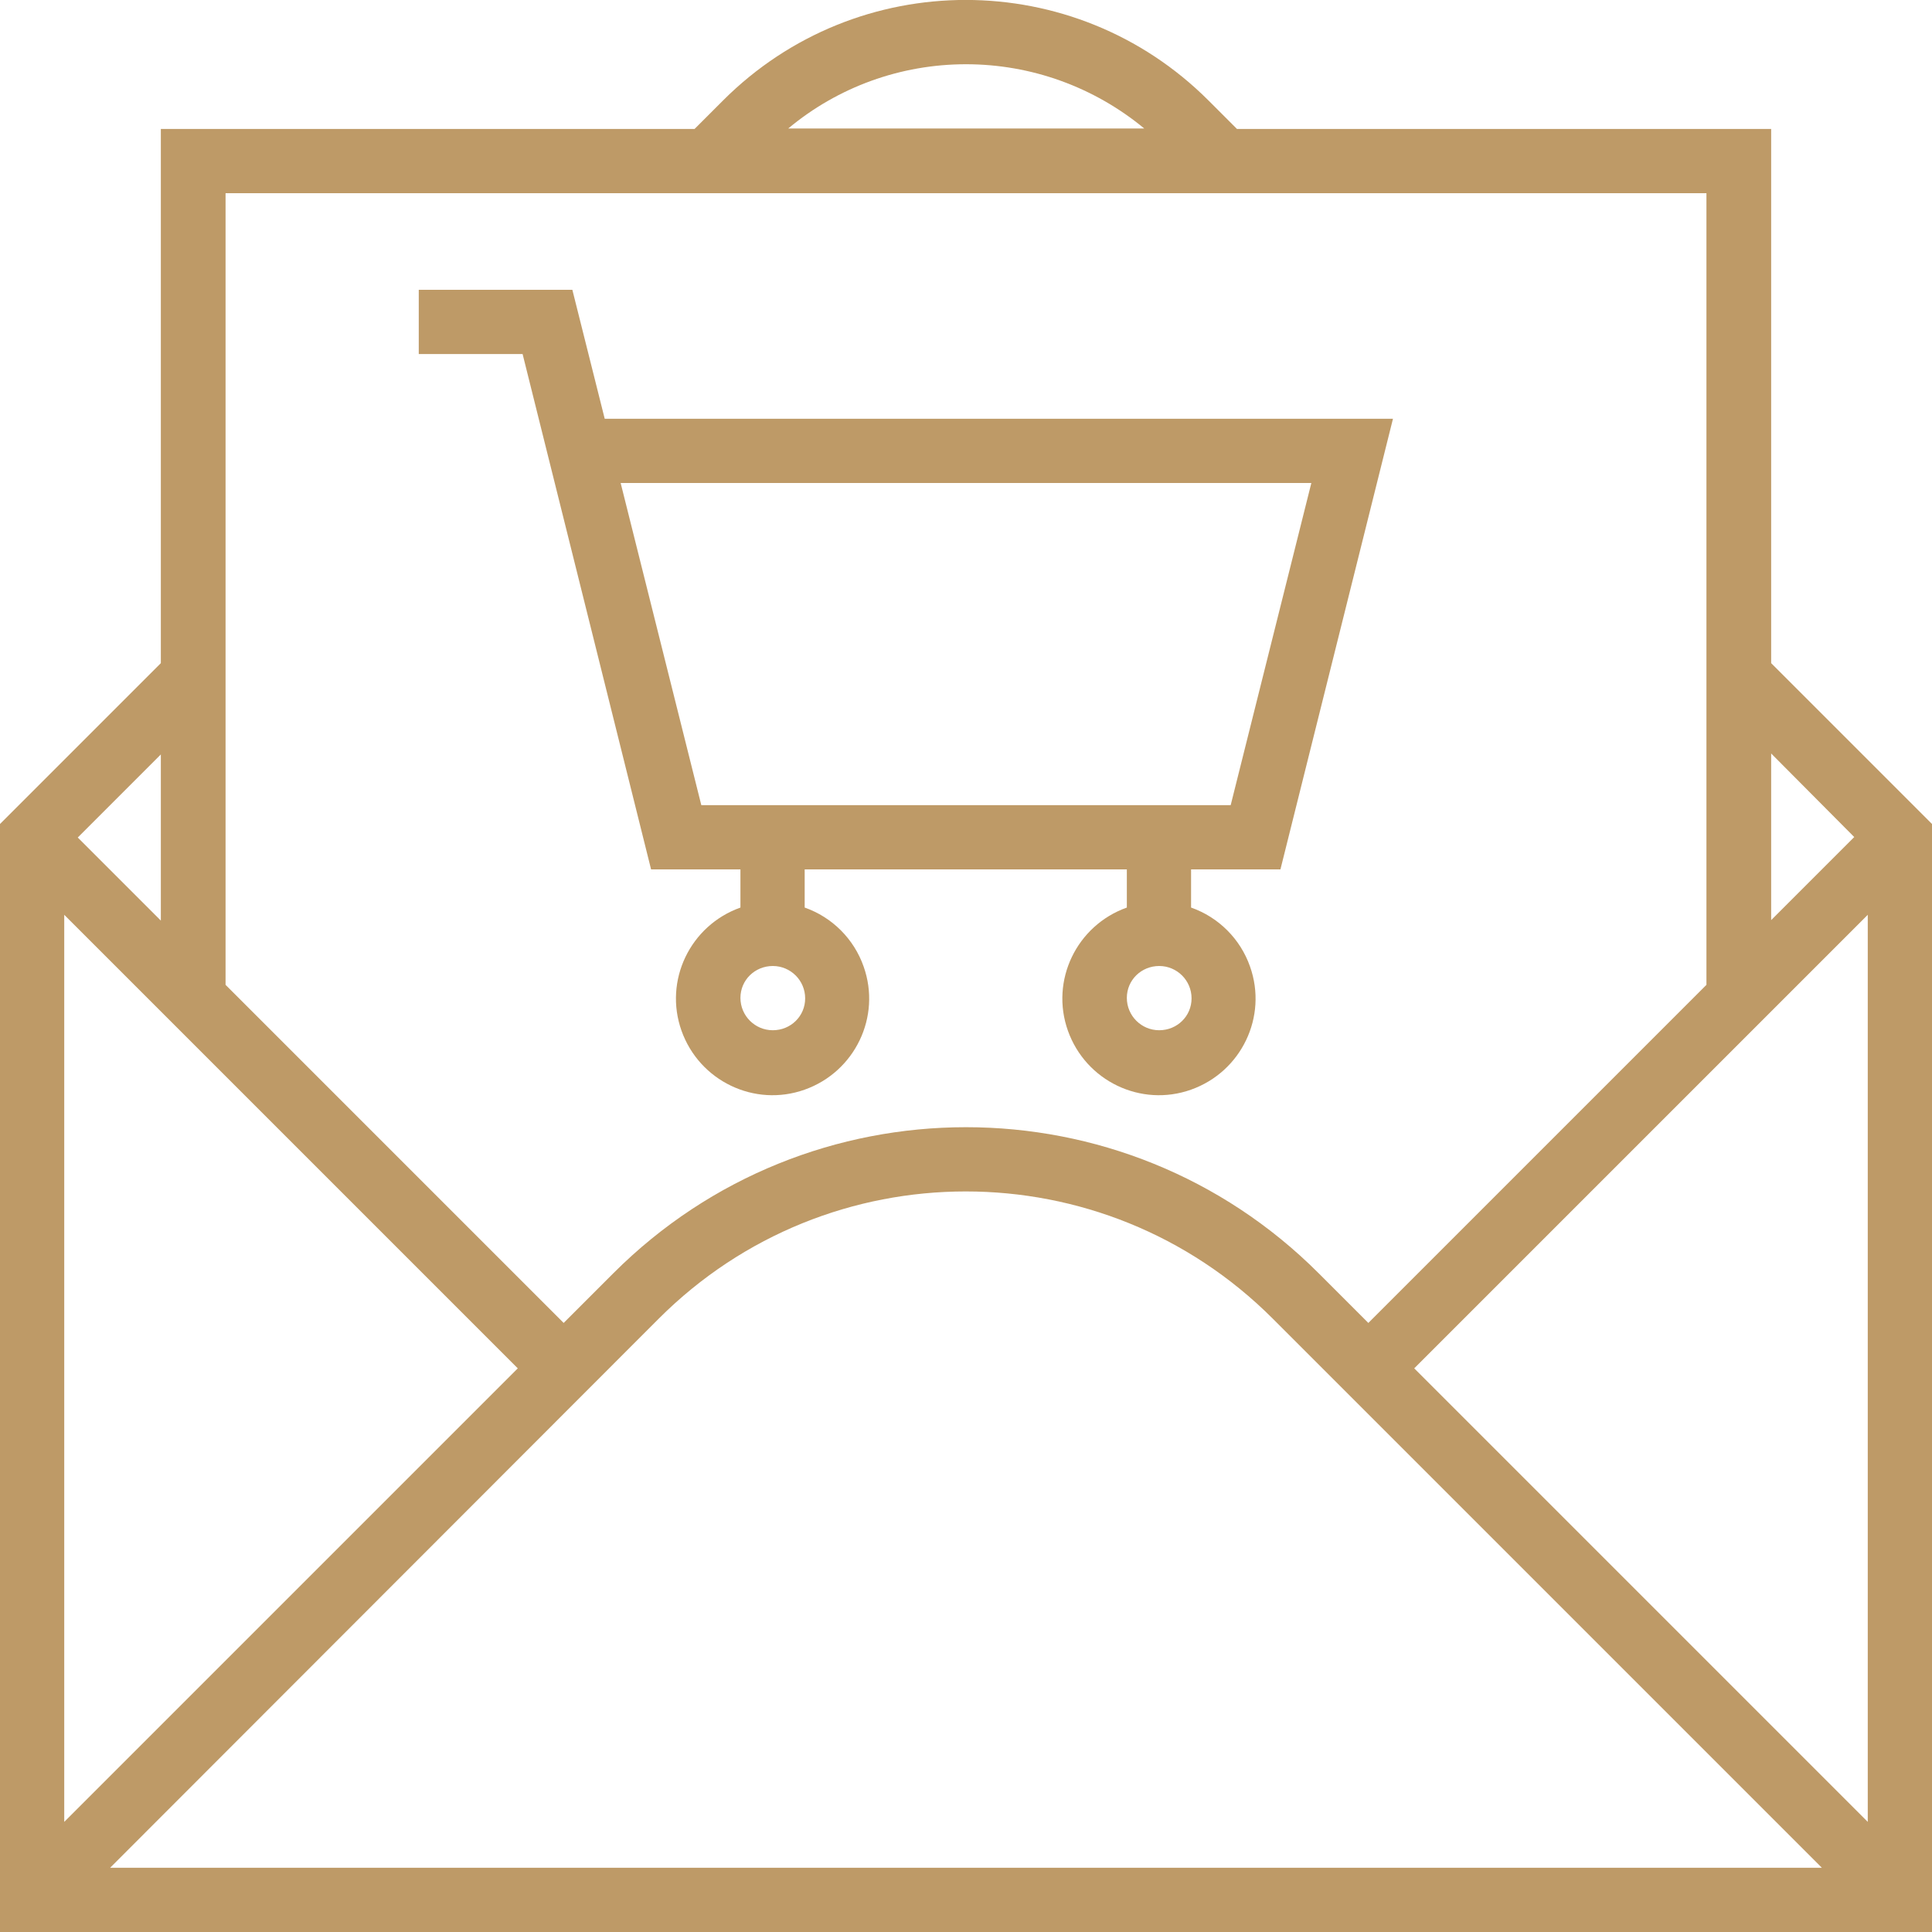 <?xml version="1.0" encoding="UTF-8"?> <!-- Generator: Adobe Illustrator 23.0.5, SVG Export Plug-In . SVG Version: 6.00 Build 0) --> <svg xmlns="http://www.w3.org/2000/svg" xmlns:xlink="http://www.w3.org/1999/xlink" version="1.1" id="Capa_1" x="0px" y="0px" viewBox="0 0 40 40" style="enable-background:new 0 0 40 40;" xml:space="preserve"> <style type="text/css"> .st0{fill:#BE9A67;} </style> <g id="Outline"> <path class="st0" d="M36.67,2.67H25.61l-0.59-0.59c-2.77-2.77-7.27-2.78-10.05,0c0,0,0,0,0,0l-0.59,0.59H3.33v11.06L0,17.06V40h40 V17.06l-3.33-3.33V2.67z M38.67,37.72l-9.39-9.39l9.39-9.39V37.72z M20,1.33c1.35,0,2.65,0.47,3.69,1.33h-7.37 C17.35,1.8,18.65,1.33,20,1.33z M35.33,4v16.39l-7,7l-1.03-1.03c-4.03-4.03-10.57-4.03-14.6,0c0,0,0,0,0,0l-1.03,1.03l-7-7V4H35.33 z M10.72,28.33l-9.39,9.39V18.94L10.72,28.33z M3.33,19.06l-1.72-1.72l1.72-1.72V19.06z M2.28,38.67L13.64,27.3 c3.51-3.51,9.2-3.51,12.71,0l11.37,11.37H2.28z M38.39,17.33l-1.72,1.72v-3.45L38.39,17.33z"></path> <path class="st0" d="M13.48,18h1.85v0.79c-1.04,0.37-1.59,1.51-1.22,2.55c0.37,1.04,1.51,1.59,2.55,1.22s1.59-1.51,1.22-2.55 c-0.2-0.57-0.65-1.02-1.22-1.22V18h6.67v0.79c-1.04,0.37-1.59,1.51-1.22,2.55c0.37,1.04,1.51,1.59,2.55,1.22s1.59-1.51,1.22-2.55 c-0.2-0.57-0.65-1.02-1.22-1.22V18h1.85l2.33-9.33H12.52L11.85,6H8.67v1.33h2.15L13.48,18z M16,21.33c-0.37,0-0.67-0.3-0.67-0.67 S15.63,20,16,20c0.37,0,0.67,0.3,0.67,0.67S16.37,21.33,16,21.33z M24,21.33c-0.37,0-0.67-0.3-0.67-0.67S23.63,20,24,20 s0.67,0.3,0.67,0.67S24.37,21.33,24,21.33z M27.15,10l-1.67,6.67H14.52L12.85,10H27.15z"></path> </g> </svg> 